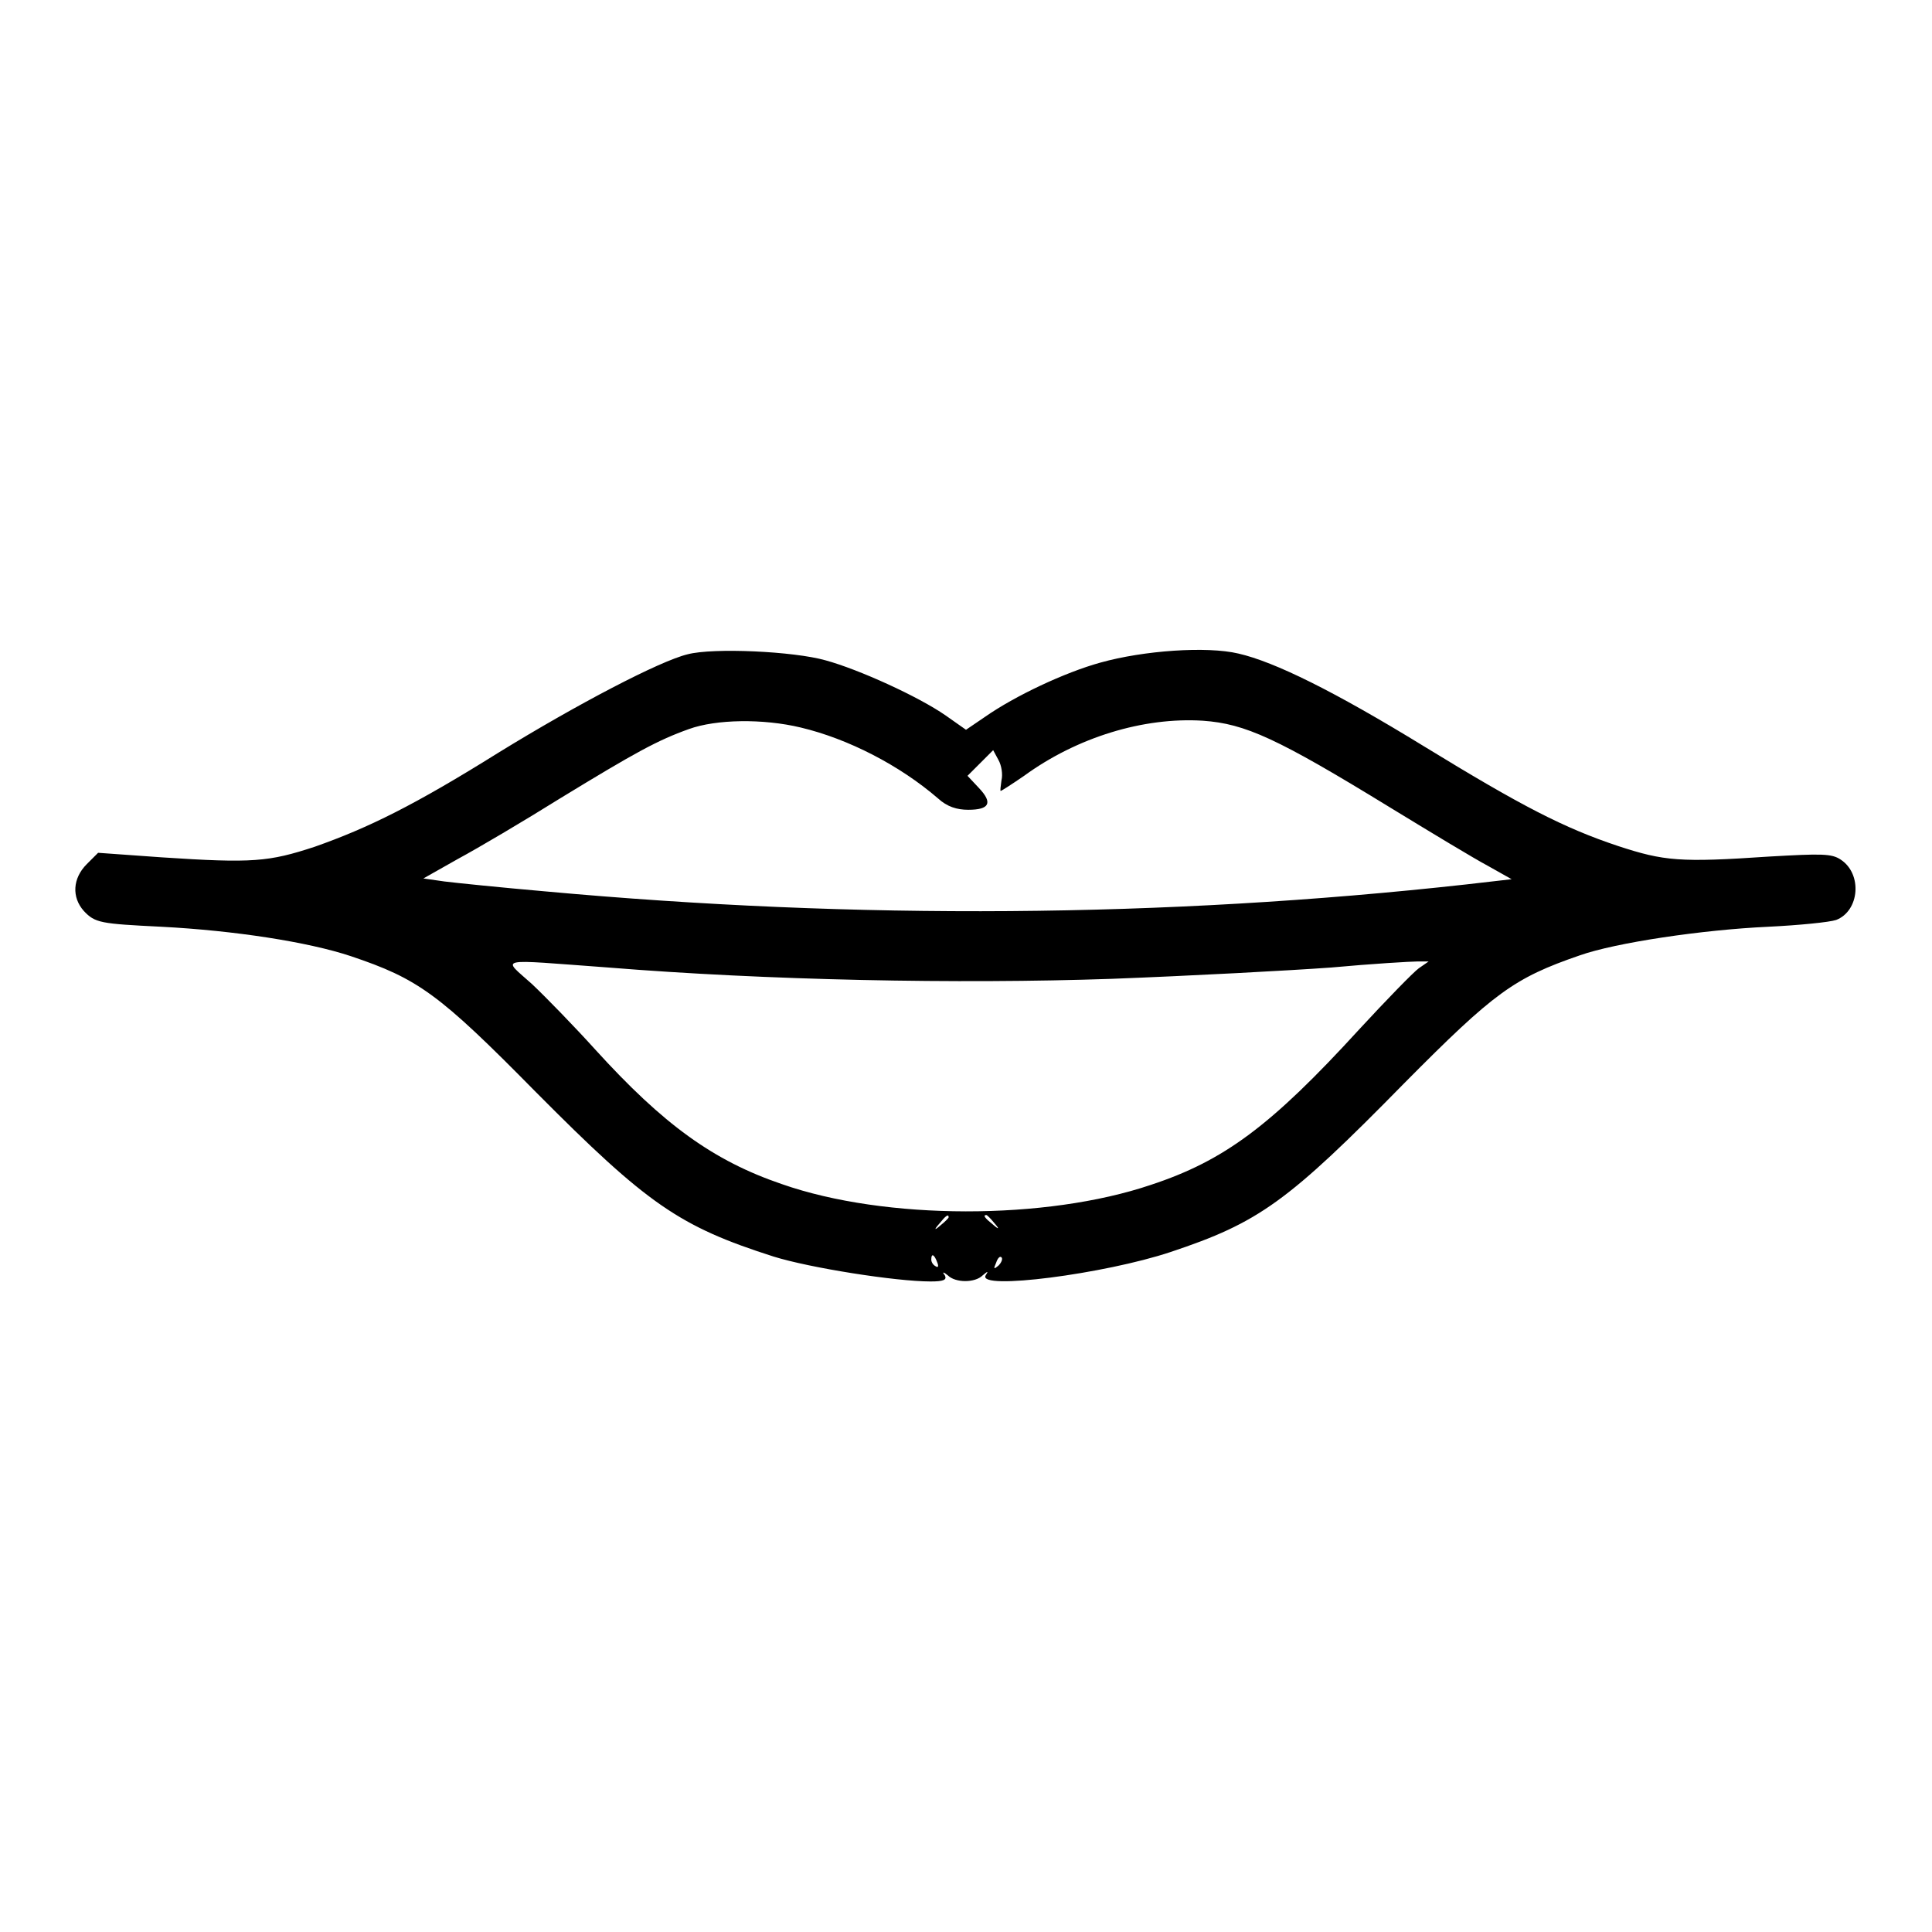 <?xml version="1.0" encoding="utf-8"?>
<!-- Svg Vector Icons : http://www.onlinewebfonts.com/icon -->
<!DOCTYPE svg PUBLIC "-//W3C//DTD SVG 1.1//EN" "http://www.w3.org/Graphics/SVG/1.1/DTD/svg11.dtd">
<svg version="1.1" xmlns="http://www.w3.org/2000/svg" xmlns:xlink="http://www.w3.org/1999/xlink" x="0px" y="0px" viewBox="0 0 256 256" enable-background="new 0 0 256 256" xml:space="preserve">
<g><g><g><path fill="#000000" d="M91.1,86.7c-3.7,0.9-14.6,6.6-25,13c-11.2,7-17.3,10-24.4,12.5c-6.1,2-8.2,2.2-20.3,1.4L13,113l-1.5,1.5c-1.9,1.9-2,4.4-0.4,6.2c1.5,1.6,2.2,1.7,10.3,2.1c9.6,0.5,19.4,2,25.1,3.9c8.9,3,11.6,4.9,24.5,18c14.8,14.9,19,17.8,31.5,21.8c4.8,1.5,16.2,3.3,20.8,3.3c1.7,0,2.2-0.2,1.9-0.8c-0.4-0.5-0.2-0.5,0.4,0c1,1,3.6,1,4.6,0c0.7-0.6,0.8-0.6,0.4,0c-1.1,2,15.8-0.2,24.5-3.1c11.7-3.9,15.5-6.6,31-22.4c11.9-12,14.5-13.9,23.2-16.9c4.8-1.7,16.3-3.4,25-3.8c4.1-0.2,8.1-0.6,9-0.9c3.1-1.2,3.5-6.1,0.6-8c-1.2-0.8-2.5-0.8-9.5-0.4c-11.8,0.8-13.9,0.6-20-1.4c-7.2-2.4-12.8-5.3-25.7-13.2c-11.9-7.3-19.8-11.2-24.6-12.3c-4.2-1-12.6-0.4-18.3,1.2c-4.7,1.3-11.3,4.4-15.3,7.2l-2.5,1.7l-2.7-1.9c-3.6-2.5-11.5-6.1-15.9-7.3C105.2,86.3,94.5,85.8,91.1,86.7z M106.1,96.4c6.3,1.5,13.1,5,18.2,9.4c1.2,1.1,2.5,1.5,4,1.5c2.8,0,3.3-0.9,1.4-2.9l-1.5-1.6l1.7-1.7l1.7-1.7l0.7,1.3c0.4,0.7,0.6,1.9,0.4,2.7c-0.1,0.8-0.2,1.4-0.1,1.4s1.5-0.9,3.1-2c7-5.1,15.8-7.8,23.7-7.3c5.6,0.4,9.8,2.3,24.8,11.5c5.4,3.3,11.2,6.8,12.9,7.7l3.2,1.8l-6.1,0.7c-39.8,4.4-80.6,4.7-122.1,0.9c-5.7-0.5-11.6-1.1-13.2-1.3l-2.8-0.4l4.6-2.6c2.6-1.4,8.7-5,13.5-8c10-6.1,12.9-7.7,17.1-9.2C94.9,95.3,101.1,95.2,106.1,96.4z M80.6,128.2c21,1.7,46.3,2.2,66.7,1.5c10.5-0.4,23.6-1.1,29.1-1.5c5.4-0.5,10.6-0.8,11.4-0.8h1.5l-1.3,0.9c-0.7,0.5-4.3,4.2-7.9,8.1c-11.7,12.8-17.9,17.4-27.6,20.6c-13.9,4.7-35.2,4.7-48.9-0.1c-9.1-3.1-15.7-7.9-24.7-17.8c-2.8-3.1-6.6-7-8.4-8.7C66.5,126.8,65.5,127.1,80.6,128.2z M125.7,161.3c0,0.1-0.5,0.6-1,1c-0.9,0.8-1,0.7-0.2-0.2C125.3,161.1,125.7,160.8,125.7,161.3z M131.7,162c0.8,0.9,0.7,1-0.2,0.2c-1-0.8-1.3-1.2-0.8-1.2C130.8,161,131.3,161.5,131.7,162z M124.2,167.3c0.2,0.5,0.1,0.7-0.2,0.5c-0.4-0.2-0.6-0.6-0.6-0.9C123.4,166,123.8,166.2,124.2,167.3z M132.3,167.7c-0.6,0.5-0.7,0.5-0.3-0.4c0.2-0.6,0.5-0.9,0.7-0.7C132.9,166.8,132.7,167.3,132.3,167.7z"/></g></g></g>
</svg>